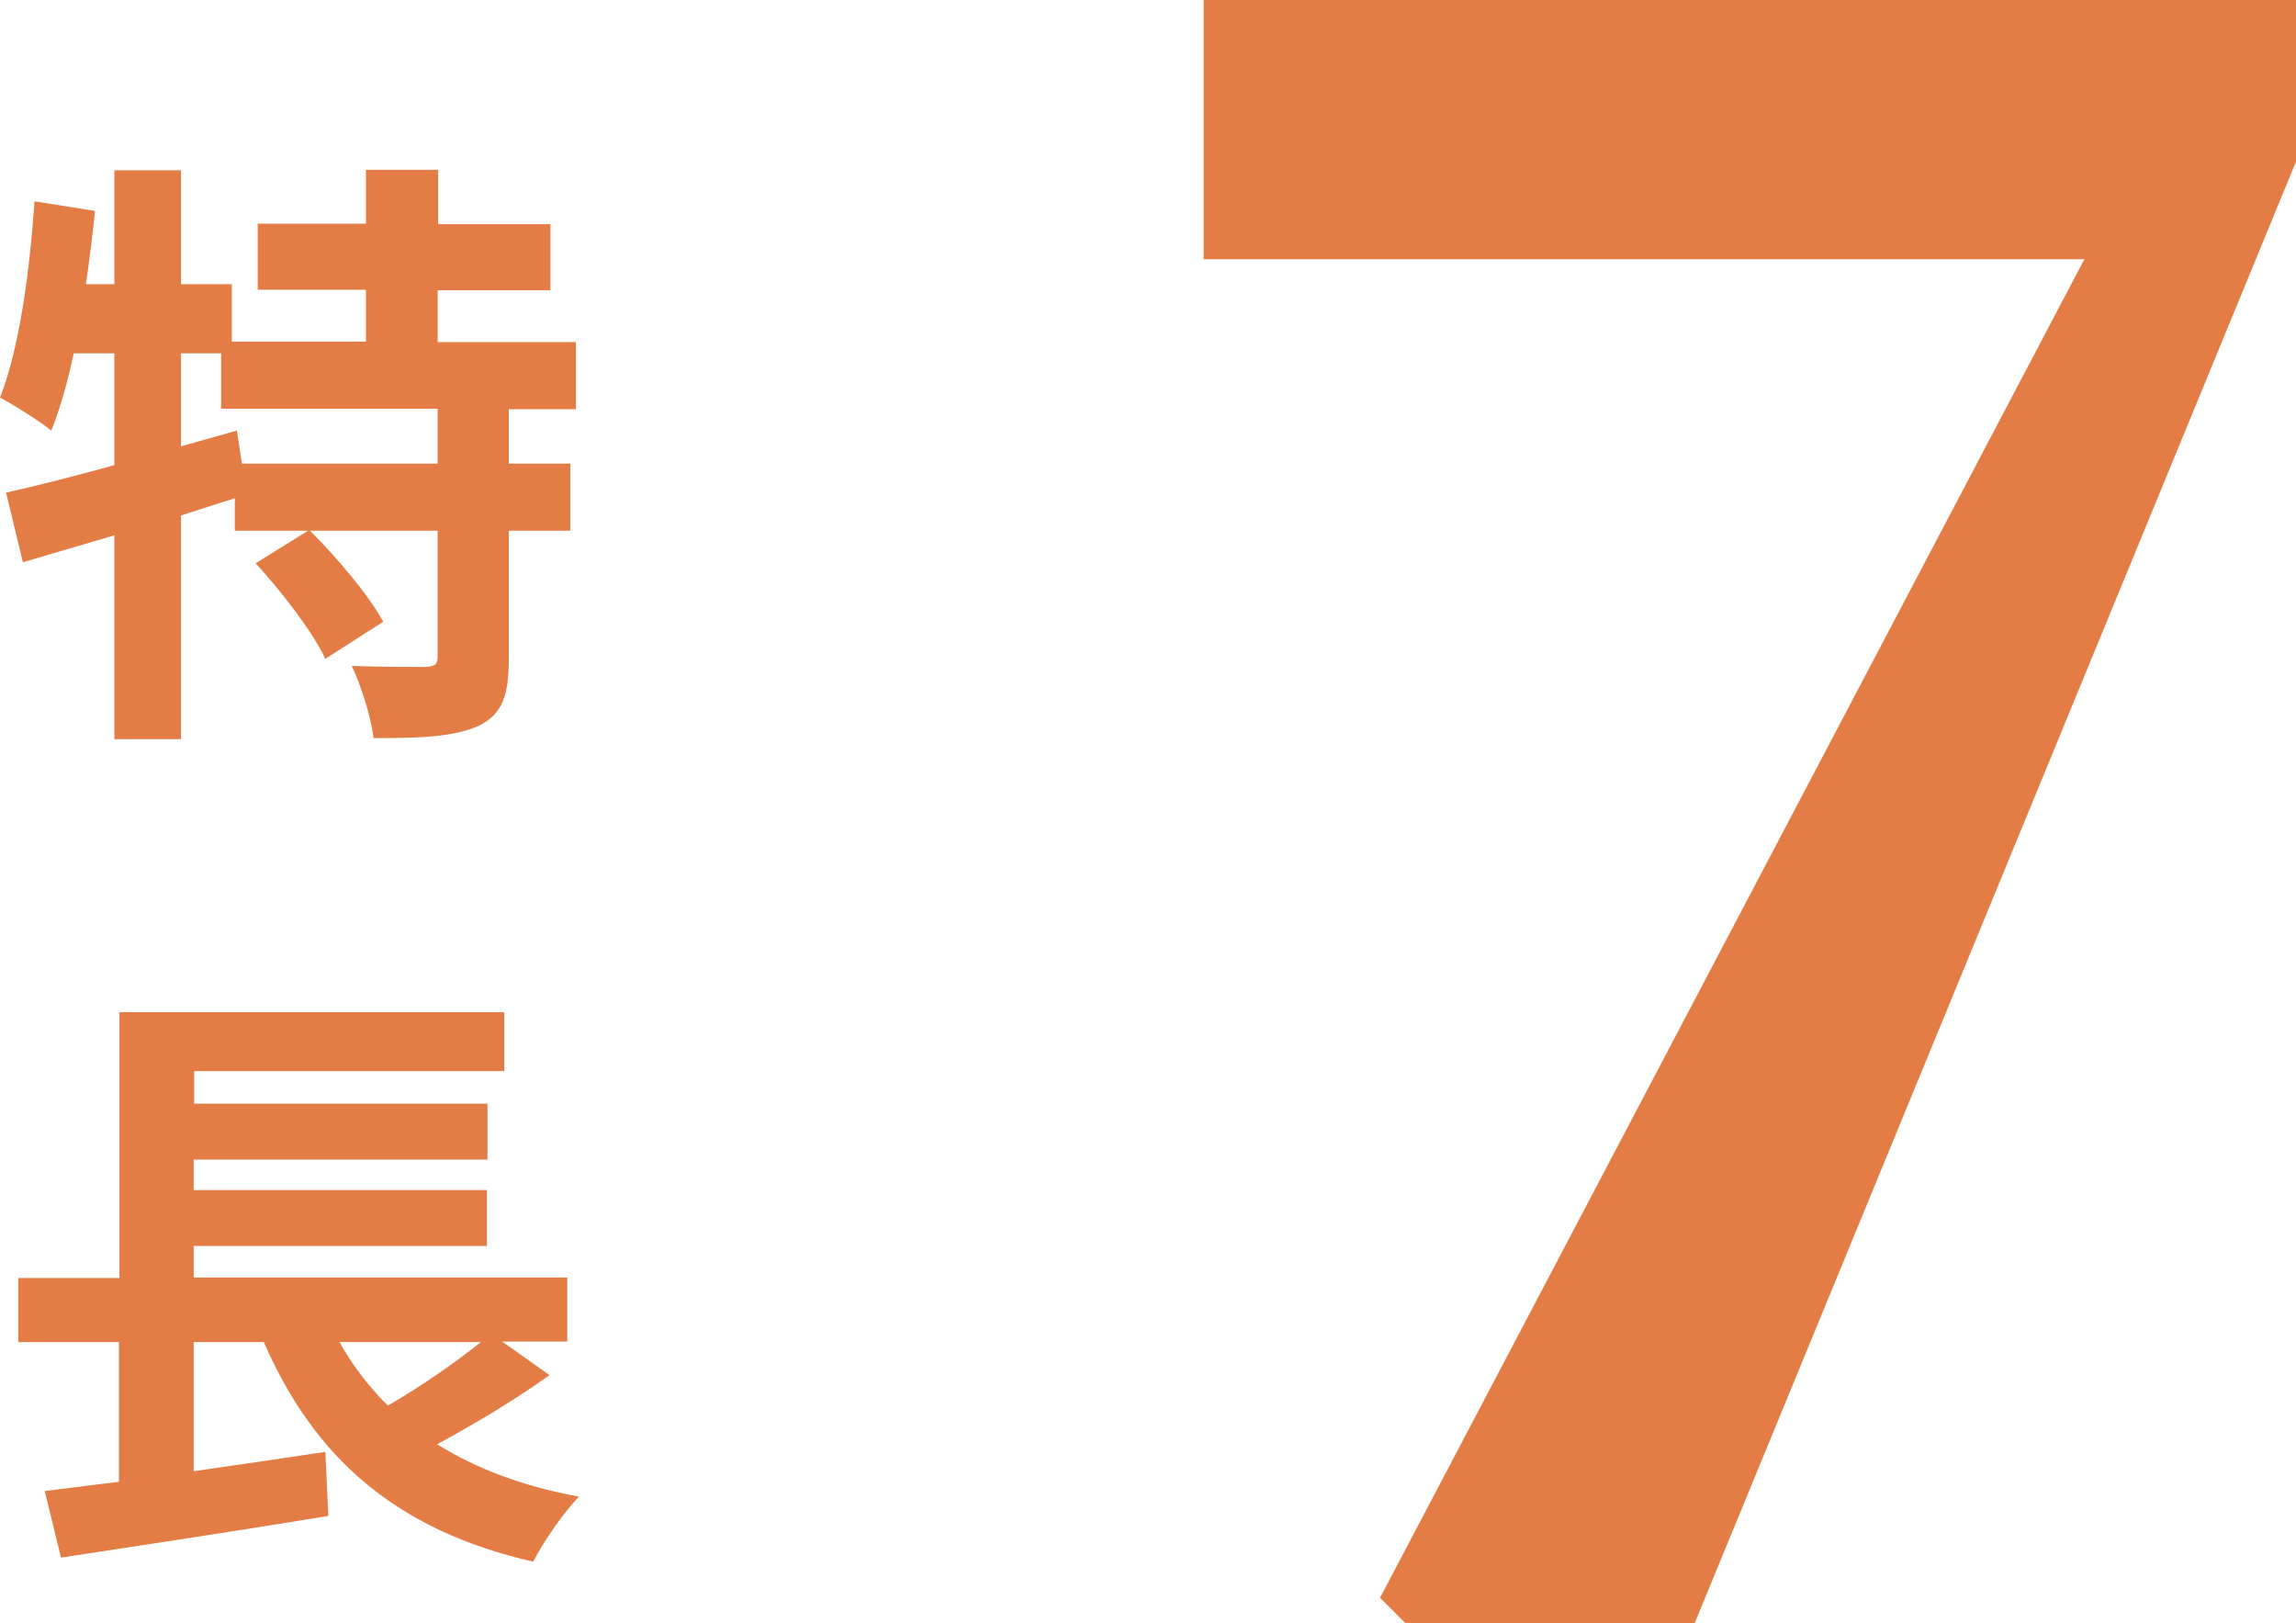 <?xml version="1.0" encoding="utf-8"?>
<!-- Generator: Adobe Illustrator 26.3.1, SVG Export Plug-In . SVG Version: 6.00 Build 0)  -->
<svg version="1.1" id="レイヤー_1" xmlns="http://www.w3.org/2000/svg" xmlns:xlink="http://www.w3.org/1999/xlink" x="0px"
	 y="0px" viewBox="0 0 45.17 31.93" style="enable-background:new 0 0 45.17 31.93;" xml:space="preserve">
<style type="text/css">
	.st0{fill:#E47C45;}
</style>
<g>
	<g>
		<path class="st0" d="M10.01,8.04v1.08h1.21v1.32h-1.21v2.51c0,0.72-0.12,1.1-0.6,1.33c-0.49,0.22-1.16,0.24-2.06,0.24
			C7.3,14.11,7.11,13.5,6.92,13.1c0.6,0.02,1.25,0.02,1.44,0.02c0.2-0.01,0.25-0.05,0.25-0.2v-2.48H6.1
			c0.53,0.53,1.15,1.26,1.44,1.79L6.4,12.96c-0.24-0.52-0.85-1.31-1.37-1.88l1.03-0.64H4.62V9.8c-0.35,0.11-0.71,0.23-1.06,0.34v4.4
			H2.25v-4.01c-0.65,0.19-1.26,0.37-1.8,0.53L0.12,9.69c0.59-0.13,1.33-0.32,2.13-0.54V6.95h-0.8C1.33,7.52,1.18,8.04,1.01,8.47
			C0.79,8.29,0.28,7.97,0,7.82c0.38-0.96,0.58-2.45,0.68-3.86l1.19,0.19C1.82,4.63,1.76,5.11,1.69,5.59h0.56V3.35h1.31v2.24h1v1.13
			H7.2V5.7H5.07v-1.3H7.2V3.34h1.42v1.07h2.21v1.3H8.61v1.02h2.72v1.32H10.01z M8.61,8.04H4.35V6.95H3.56v1.83l1.1-0.31l0.1,0.65
			h3.85V8.04z"/>
		<path class="st0" d="M10.81,27.05c-0.68,0.49-1.49,0.97-2.21,1.36c0.77,0.48,1.69,0.83,2.79,1.03c-0.3,0.31-0.71,0.9-0.9,1.28
			c-2.71-0.62-4.31-2.05-5.3-4.32H3.81v2.54c0.84-0.12,1.73-0.25,2.59-0.38l0.06,1.26c-1.83,0.3-3.81,0.6-5.26,0.82l-0.32-1.31
			c0.43-0.05,0.92-0.12,1.46-0.18V26.4H0.36v-1.26h1.99v-5.23h7.57v1.16h-6.1v0.64h5.77v1.1H3.81v0.6h5.77v1.1H3.81v0.62h7.35v1.26
			H9.88L10.81,27.05z M6.68,26.4c0.26,0.47,0.58,0.88,0.95,1.25c0.64-0.37,1.32-0.84,1.83-1.25H6.68z"/>
	</g>
	<g>
		<path class="st0" d="M41.99,3.23L43.1,5.1H23.68V0h21.49v3.18L33.34,31.93h-5.69l-0.5-0.5L41.99,3.23z"/>
	</g>
</g>
</svg>

